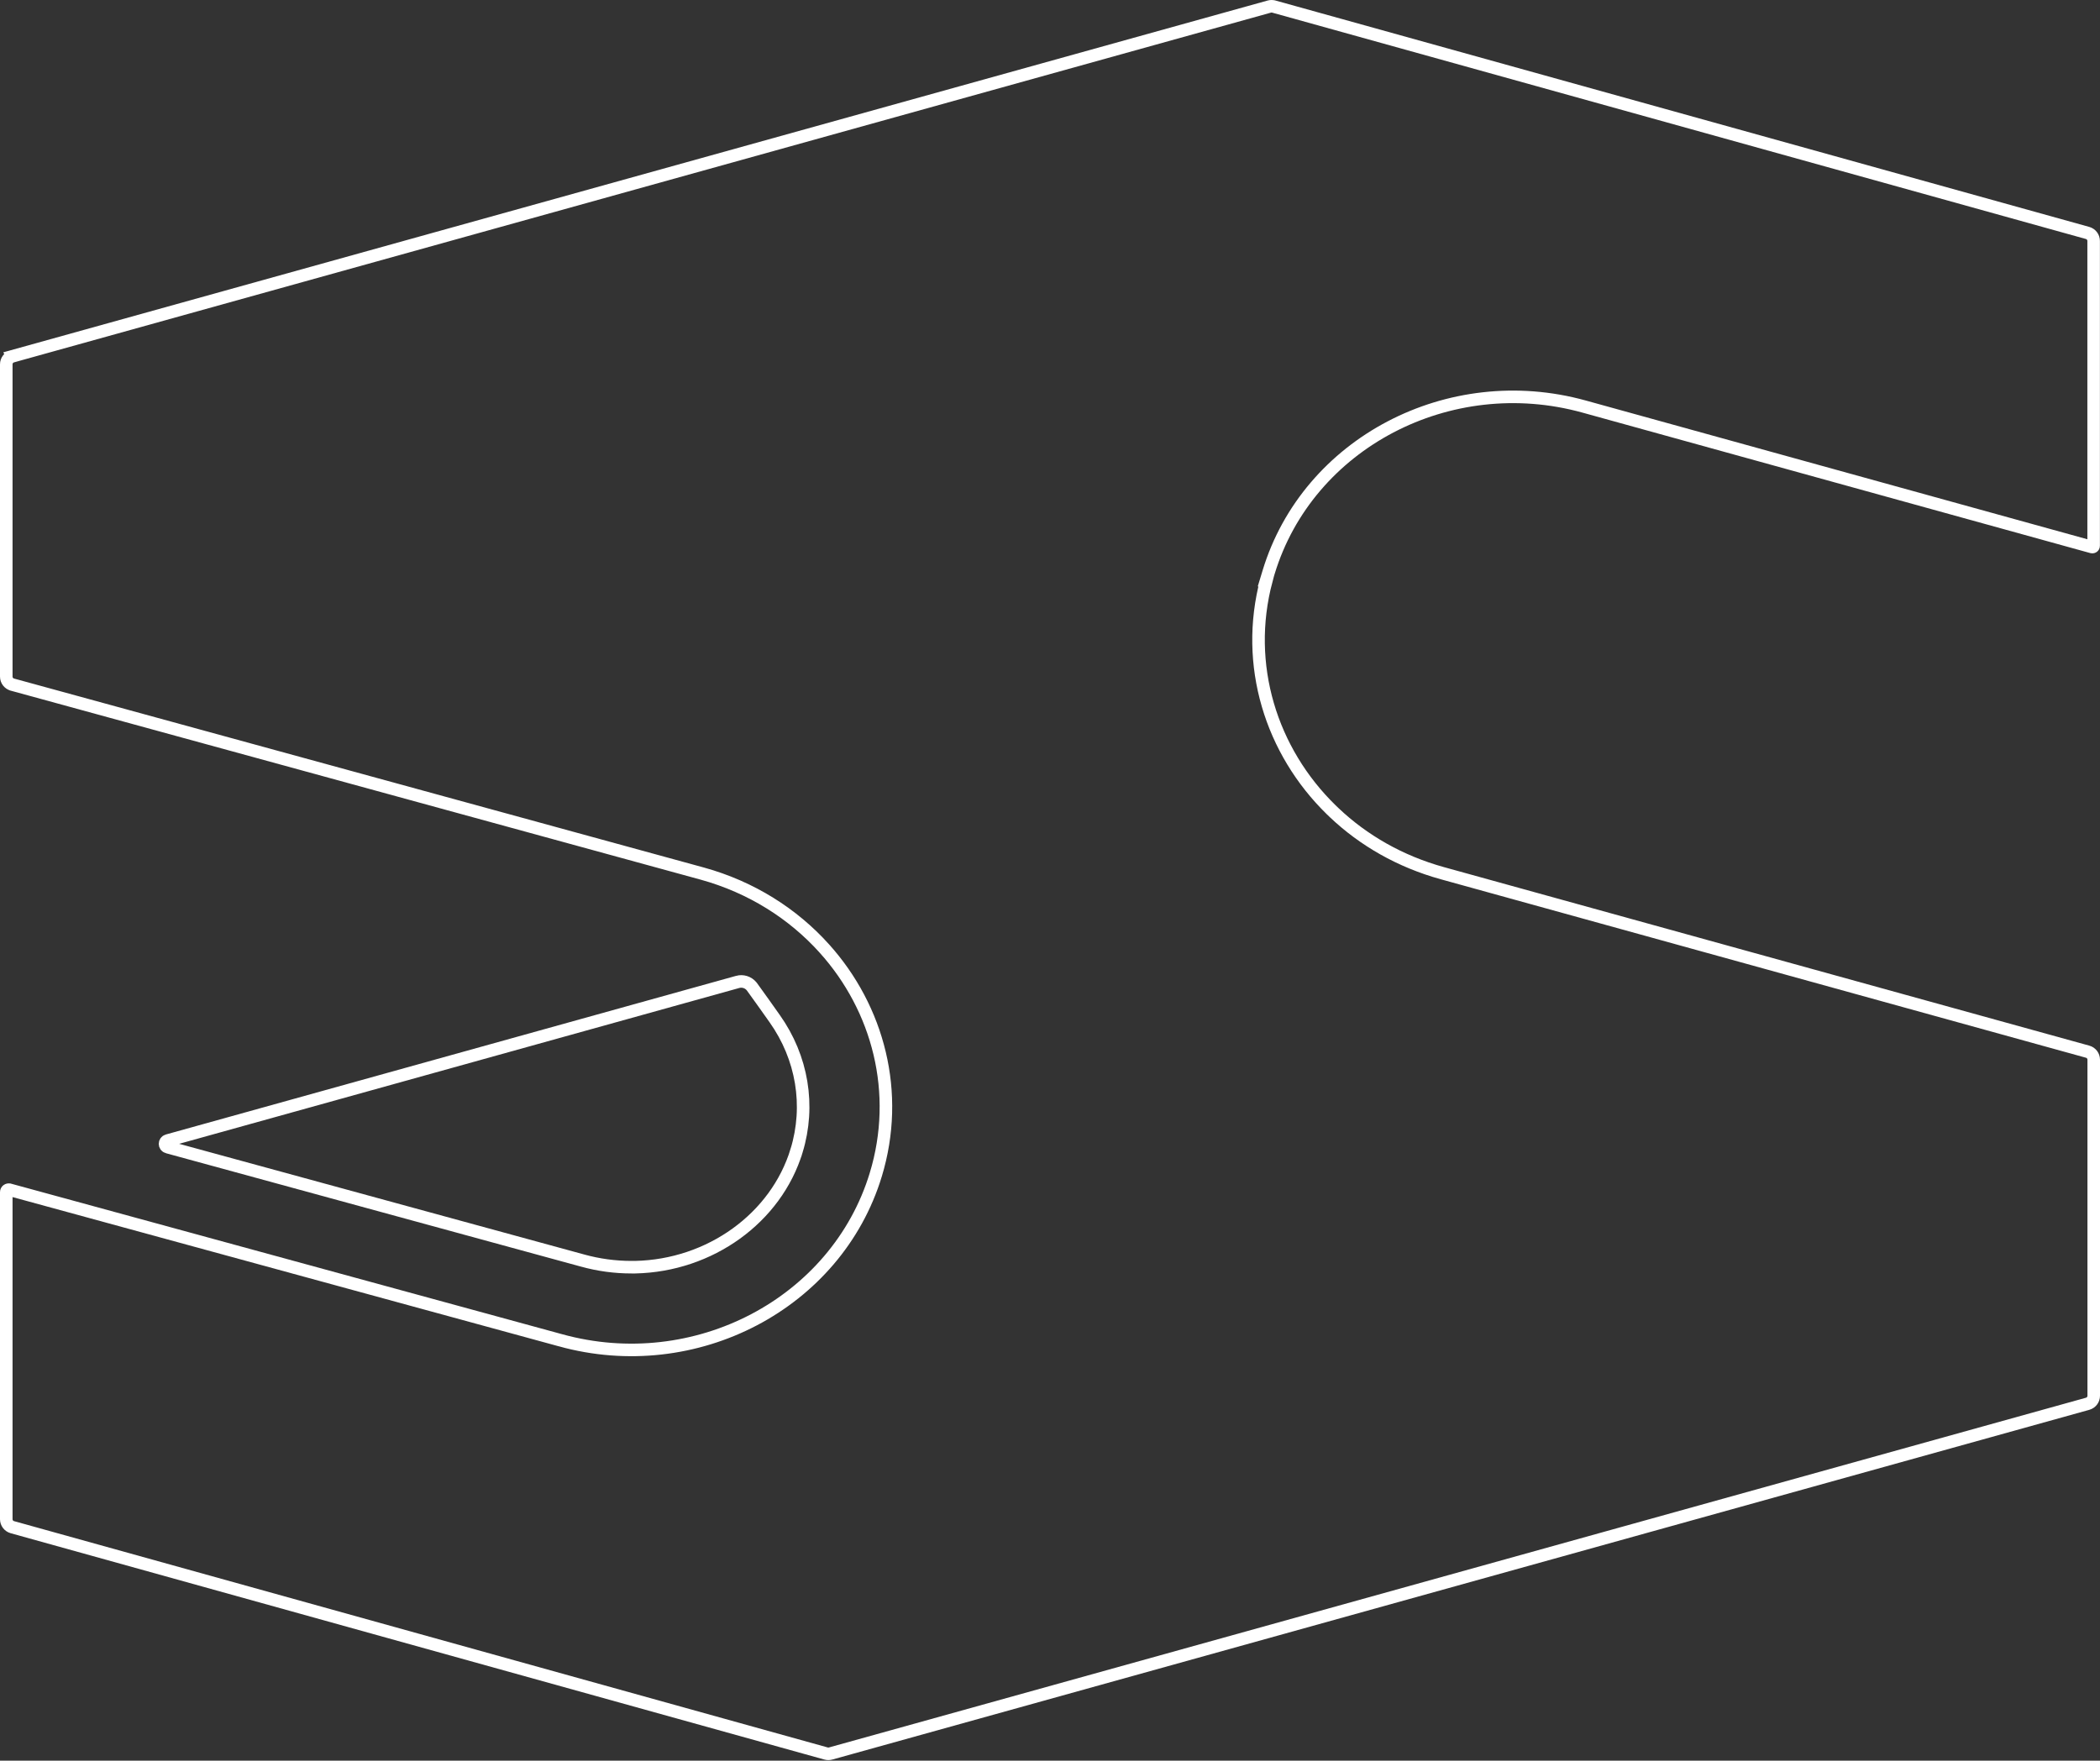 <?xml version="1.0" encoding="UTF-8"?> <svg xmlns="http://www.w3.org/2000/svg" width="502" height="421" viewBox="0 0 502 421" fill="none"><rect x="0" y="0" width="502" height="421" fill="#333333" stroke="none"/><path d="M303.437 1.569C303.78 1.477 304.153 1.477 304.496 1.569H304.497L499.034 55.703C499.893 55.946 500.481 56.725 500.481 57.612V130.52C500.481 130.713 500.293 130.862 500.096 130.809L378.648 97.206C346.435 88.293 312.658 105.939 303.271 136.791L302.683 138.728H302.729C297.337 158.992 303.862 179.621 318.237 193.644L318.95 194.327C325.92 200.938 334.683 205.993 344.776 208.787L499.045 251.472L499.049 251.473C499.902 251.707 500.5 252.491 500.5 253.38V333.749C500.5 334.637 499.912 335.416 499.053 335.658L198.548 419.289C198.202 419.382 197.826 419.383 197.48 419.289L2.947 365.165C2.088 364.923 1.5 364.143 1.5 363.256V285.056C1.5 284.661 1.87 284.374 2.26 284.48H2.261L133.975 320.473V320.474C166.188 329.387 199.965 311.721 209.352 280.889V280.888C215.303 261.305 209.976 241.146 197.039 226.775V226.774C189.59 218.506 179.63 212.13 167.864 208.883L167.861 208.882L2.96 163.698L2.958 163.697C2.096 163.462 1.5 162.678 1.5 161.791V87.109C1.5 86.221 2.09 85.442 2.95 85.2L2.949 85.199L303.437 1.569Z" stroke="white" stroke-width="3"></path><path d="M176.33 234.792C177.541 234.452 178.834 234.858 179.644 235.817L179.799 236.016L182.528 239.817V239.818C183.256 240.849 184.13 242.081 185.187 243.57C191.796 252.893 193.696 264.395 190.425 275.135H190.424C185.53 291.223 169.761 302.633 151.82 303H150.931C146.995 303 143.068 302.467 139.246 301.41L139.242 301.408L40.053 274.299H40.052C39.241 274.075 39.253 272.936 40.047 272.717L40.051 272.716L176.327 234.793L176.33 234.792Z" stroke="white" stroke-width="3"></path></svg> 
